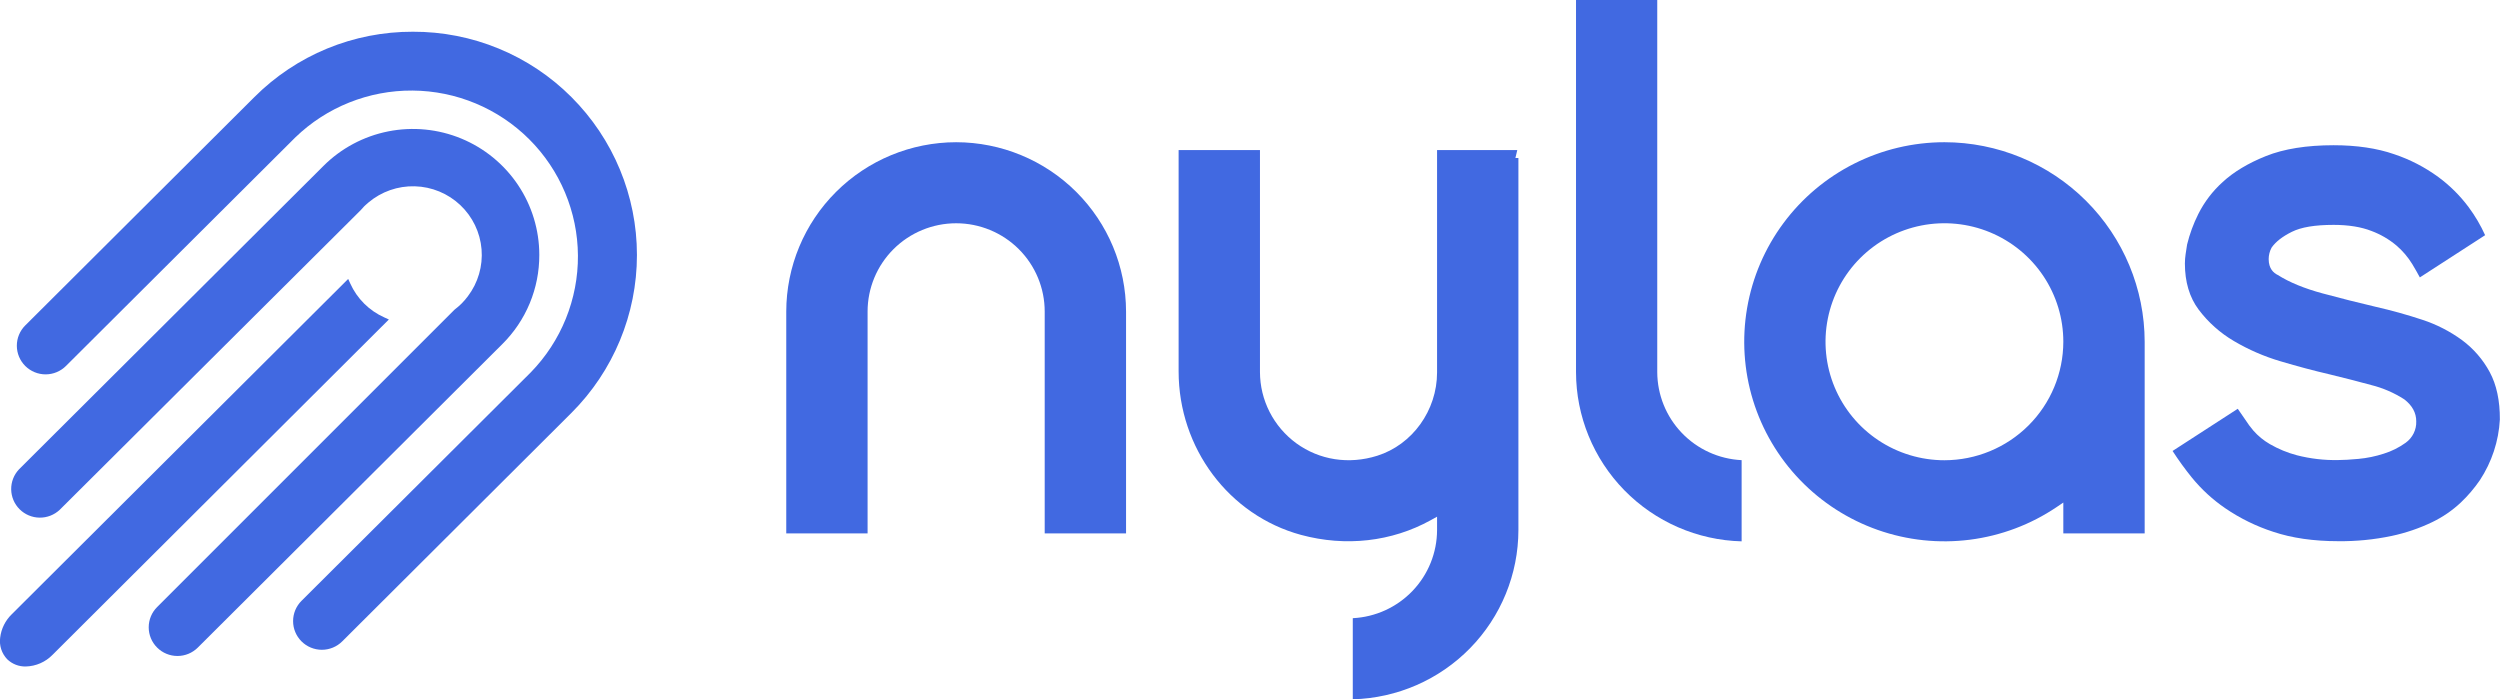 <svg fill="none" height="40" viewBox="0 0 143 40" width="143" xmlns="http://www.w3.org/2000/svg">
<g clip-path="url(#clip0_962_839)">
<path d="M142.412 21.284C142.027 20.568 141.488 19.945 140.834 19.459C140.14 18.951 139.369 18.556 138.55 18.289C137.682 18.002 136.788 17.753 135.892 17.55C134.891 17.315 133.868 17.058 132.85 16.782C131.813 16.502 130.951 16.149 130.292 15.731C130.049 15.614 129.768 15.369 129.768 14.816C129.77 14.595 129.824 14.378 129.926 14.181L129.944 14.151C130.18 13.822 130.55 13.531 131.091 13.262C131.631 12.993 132.412 12.863 133.486 12.863C134.333 12.863 135.059 12.981 135.642 13.209C136.164 13.403 136.649 13.684 137.075 14.042C137.431 14.347 137.737 14.707 137.982 15.107C138.144 15.377 138.29 15.633 138.415 15.868L142.149 13.453C141.893 12.886 141.576 12.348 141.205 11.848C140.716 11.192 140.131 10.611 139.471 10.125C138.701 9.562 137.848 9.121 136.942 8.819C135.962 8.479 134.797 8.307 133.484 8.307C131.94 8.307 130.64 8.515 129.618 8.924C128.596 9.333 127.763 9.835 127.14 10.41C126.564 10.929 126.09 11.55 125.743 12.242C125.464 12.798 125.249 13.383 125.102 13.986C125.075 14.147 125.046 14.339 125.017 14.537C124.991 14.714 124.977 14.893 124.976 15.073C124.976 16.124 125.24 17.012 125.762 17.709C126.309 18.436 126.995 19.047 127.78 19.508C128.619 20.003 129.516 20.392 130.451 20.667C131.427 20.957 132.361 21.206 133.228 21.407C134.072 21.611 134.88 21.818 135.632 22.024C136.306 22.192 136.948 22.47 137.531 22.847C137.984 23.2 138.209 23.613 138.209 24.099C138.218 24.337 138.167 24.574 138.061 24.788C137.955 25.002 137.798 25.187 137.604 25.326C137.222 25.601 136.797 25.813 136.346 25.952C135.88 26.103 135.398 26.202 134.91 26.248C134.438 26.292 134.044 26.315 133.743 26.315C132.95 26.331 132.159 26.239 131.39 26.043C130.845 25.9 130.322 25.684 129.834 25.402C129.479 25.197 129.16 24.935 128.89 24.627C128.722 24.431 128.569 24.224 128.43 24.006L128 23.382L124.271 25.795C124.613 26.323 124.983 26.834 125.38 27.324C125.928 27.994 126.57 28.583 127.285 29.072C128.133 29.651 129.059 30.105 130.036 30.421C131.091 30.774 132.337 30.956 133.739 30.956C134.769 30.968 135.798 30.867 136.806 30.655C137.608 30.485 138.387 30.219 139.125 29.865C139.723 29.577 140.273 29.2 140.757 28.746C141.163 28.361 141.528 27.933 141.845 27.472C142.529 26.435 142.924 25.237 142.992 23.998C142.999 22.923 142.802 22.005 142.412 21.284Z" fill="#4169E1"></path>
<path d="M54.692 8.135C52.115 8.138 49.645 9.159 47.824 10.975C46.002 12.79 44.977 15.252 44.974 17.82V30.511H49.626V17.82C49.626 16.481 50.16 15.197 51.11 14.25C52.06 13.303 53.348 12.771 54.692 12.771C56.035 12.771 57.324 13.303 58.274 14.25C59.224 15.197 59.757 16.481 59.757 17.82V30.511H64.41V17.82C64.407 15.252 63.382 12.79 61.56 10.975C59.738 9.159 57.268 8.138 54.692 8.135Z" fill="#4169E1"></path>
<path d="M111.222 8.135C109.431 8.135 107.665 8.554 106.065 9.358C104.466 10.162 103.078 11.328 102.013 12.764C100.948 14.199 100.236 15.863 99.934 17.623C99.632 19.382 99.748 21.188 100.272 22.895C100.797 24.601 101.717 26.162 102.957 27.45C104.196 28.738 105.722 29.719 107.411 30.313C109.101 30.907 110.906 31.098 112.683 30.871C114.459 30.644 116.158 30.004 117.641 29.004L118.022 28.745V30.509H122.675V19.549C122.672 16.523 121.464 13.622 119.317 11.482C117.17 9.342 114.259 8.138 111.222 8.135ZM111.222 26.326C109.877 26.326 108.562 25.929 107.443 25.184C106.325 24.44 105.453 23.381 104.938 22.143C104.423 20.904 104.288 19.541 104.551 18.226C104.813 16.911 105.461 15.703 106.412 14.755C107.363 13.807 108.575 13.162 109.895 12.9C111.214 12.639 112.582 12.773 113.824 13.286C115.067 13.8 116.129 14.668 116.877 15.783C117.624 16.898 118.023 18.209 118.022 19.549C118.02 21.346 117.303 23.069 116.028 24.339C114.754 25.609 113.025 26.324 111.222 26.326Z" fill="#4169E1"></path>
<path d="M94.795 21.284V0H90.148V21.284C90.151 23.809 91.143 26.234 92.912 28.042C94.681 29.85 97.088 30.899 99.621 30.965V26.321C98.322 26.257 97.097 25.7 96.199 24.762C95.301 23.825 94.799 22.58 94.795 21.284Z" fill="#4169E1"></path>
<path d="M86.788 8.584H82.2V21.304C82.2 23.475 80.792 25.434 78.778 26.069C77.157 26.579 75.474 26.319 74.147 25.354C73.506 24.885 72.983 24.272 72.622 23.565C72.261 22.858 72.072 22.077 72.07 21.284V8.584H67.417V21.244C67.417 25.632 70.295 29.475 74.416 30.595C76.968 31.286 79.608 30.989 81.837 29.755L82.2 29.554V30.317C82.198 31.613 81.696 32.859 80.799 33.797C79.902 34.736 78.678 35.295 77.379 35.36V40C79.913 39.933 82.32 38.884 84.089 37.076C85.859 35.268 86.85 32.843 86.853 30.317V9.039H86.681L86.788 8.584Z" fill="#4169E1"></path>
<path d="M32.684 5.551C31.496 4.362 30.083 3.42 28.527 2.779C26.971 2.137 25.303 1.81 23.619 1.815C21.935 1.81 20.267 2.137 18.71 2.778C17.154 3.42 15.741 4.362 14.553 5.551L1.443 18.616C1.135 18.924 0.962 19.342 0.963 19.777C0.964 20.212 1.138 20.629 1.447 20.936C1.757 21.243 2.176 21.415 2.612 21.414C3.049 21.413 3.467 21.239 3.775 20.931L16.885 7.867C18.681 6.127 21.092 5.162 23.597 5.18C26.101 5.198 28.498 6.198 30.269 7.964C32.039 9.729 33.041 12.118 33.058 14.614C33.074 17.11 32.104 19.513 30.358 21.302L17.248 34.366C16.939 34.673 16.765 35.09 16.765 35.526C16.764 35.961 16.937 36.378 17.246 36.686C17.554 36.994 17.973 37.167 18.409 37.168C18.846 37.168 19.265 36.996 19.574 36.688L32.684 23.62C35.085 21.223 36.433 17.973 36.433 14.586C36.433 11.198 35.085 7.949 32.684 5.551Z" fill="#4169E1"></path>
<path d="M30.848 14.581C30.848 13.156 30.424 11.763 29.629 10.578C28.834 9.393 27.705 8.47 26.384 7.924C25.062 7.379 23.608 7.237 22.206 7.515C20.803 7.794 19.515 8.48 18.504 9.489L1.086 26.847C0.793 27.158 0.633 27.57 0.64 27.996C0.647 28.422 0.82 28.829 1.122 29.13C1.425 29.431 1.833 29.603 2.261 29.609C2.688 29.615 3.101 29.455 3.413 29.163L20.64 12.014L20.667 11.983C20.72 11.923 20.772 11.865 20.83 11.804C20.888 11.743 20.963 11.686 21.034 11.62L21.073 11.585C21.813 10.96 22.758 10.629 23.728 10.656C24.697 10.682 25.623 11.065 26.327 11.729C27.032 12.394 27.465 13.294 27.545 14.257C27.625 15.22 27.345 16.179 26.759 16.95L26.747 16.966C26.642 17.105 26.529 17.236 26.406 17.36C26.279 17.486 26.143 17.604 25.999 17.713L8.988 34.723C8.679 35.03 8.506 35.447 8.506 35.882C8.506 36.317 8.679 36.734 8.988 37.041C9.296 37.349 9.715 37.522 10.151 37.522C10.588 37.522 11.006 37.349 11.315 37.041L28.732 19.683C29.406 19.014 29.94 18.219 30.303 17.343C30.666 16.468 30.851 15.529 30.848 14.581Z" fill="#4169E1"></path>
<path d="M21.985 18.157C21.117 17.771 20.422 17.079 20.034 16.214L19.916 15.956L0.675 35.133C0.307 35.489 0.072 35.96 0.01 36.468C-0.021 36.692 -0.001 36.92 0.069 37.135C0.139 37.35 0.257 37.547 0.414 37.711C0.555 37.846 0.721 37.952 0.903 38.023C1.086 38.094 1.28 38.128 1.476 38.123C2.056 38.109 2.607 37.867 3.01 37.451L22.243 18.275L21.985 18.157Z" fill="#4169E1"></path>
</g>
<defs>
<clipPath id="clip0_962_839">
<rect fill="white" height="40" width="143"></rect>
</clipPath>
</defs>
</svg>